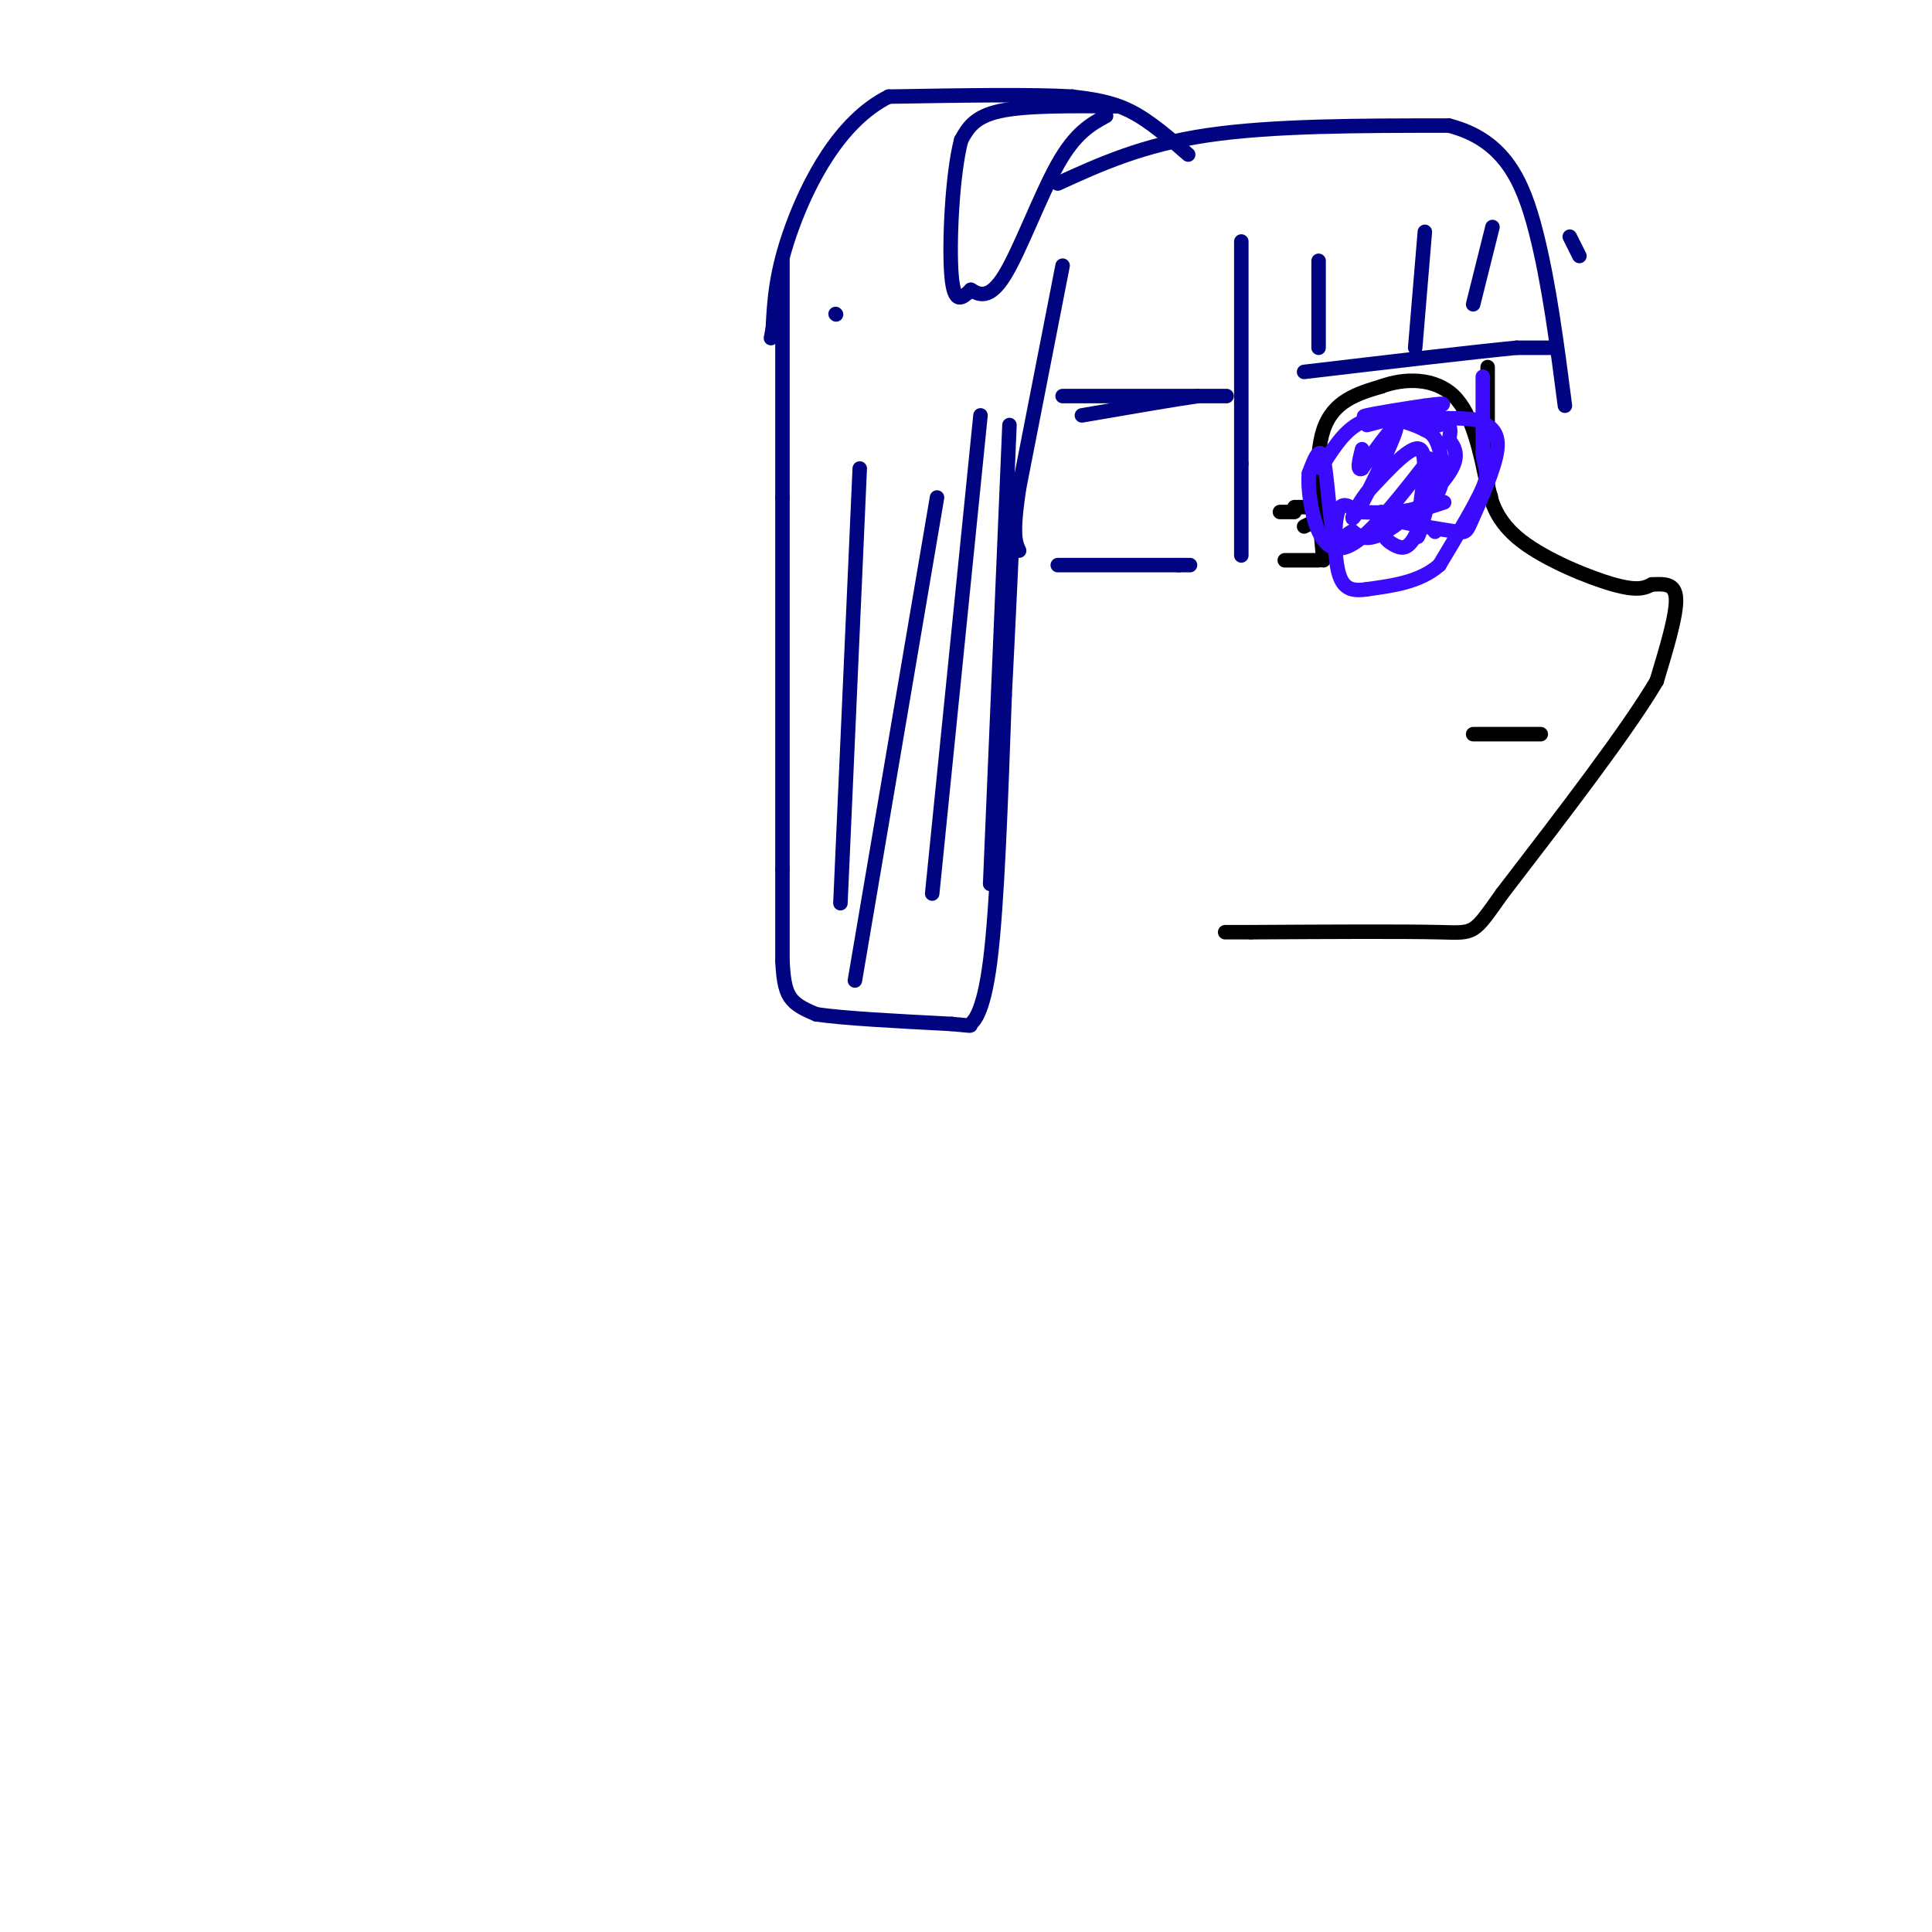 <svg viewBox='0 0 400 400' version='1.1' xmlns='http://www.w3.org/2000/svg' xmlns:xlink='http://www.w3.org/1999/xlink'><g fill='none' stroke='#000481' stroke-width='3' stroke-linecap='round' stroke-linejoin='round'><path d='M219,38c8.750,-4.000 17.500,-8.000 31,-10c13.500,-2.000 31.750,-2.000 50,-2'/><path d='M300,26c11.511,2.978 15.289,11.422 18,22c2.711,10.578 4.356,23.289 6,36'/><path d='M246,32c-4.000,-3.500 -8.000,-7.000 -12,-9c-4.000,-2.000 -8.000,-2.500 -12,-3'/><path d='M222,20c-8.333,-0.500 -23.167,-0.250 -38,0'/><path d='M184,20c-10.178,5.067 -16.622,17.733 -20,27c-3.378,9.267 -3.689,15.133 -4,21'/><path d='M160,68c-0.667,3.500 -0.333,1.750 0,0'/><path d='M173,65c0.000,0.000 0.100,0.100 0.1,0.1'/><path d='M220,55c0.000,0.000 -9.000,46.000 -9,46'/><path d='M211,101c-1.500,9.833 -0.750,11.417 0,13'/><path d='M219,117c0.000,0.000 25.000,0.000 25,0'/><path d='M244,117c4.167,0.000 2.083,0.000 0,0'/><path d='M257,50c0.000,0.000 0.000,46.000 0,46'/><path d='M257,96c0.000,10.833 0.000,14.917 0,19'/><path d='M322,72c0.000,0.000 -8.000,0.000 -8,0'/><path d='M314,72c-8.667,0.833 -26.333,2.917 -44,5'/><path d='M273,54c0.000,0.000 0.000,18.000 0,18'/><path d='M295,48c0.000,0.000 -2.000,24.000 -2,24'/><path d='M309,47c0.000,0.000 -4.000,16.000 -4,16'/><path d='M325,49c0.000,0.000 2.000,4.000 2,4'/><path d='M231,22c-9.333,-0.083 -18.667,-0.167 -24,1c-5.333,1.167 -6.667,3.583 -8,6'/><path d='M199,29c-1.867,7.022 -2.533,21.578 -2,28c0.533,6.422 2.267,4.711 4,3'/><path d='M201,60c1.667,1.036 3.833,2.125 7,-3c3.167,-5.125 7.333,-16.464 11,-23c3.667,-6.536 6.833,-8.268 10,-10'/><path d='M220,82c13.667,0.000 27.333,0.000 32,0c4.667,0.000 0.333,0.000 -4,0'/><path d='M248,82c-4.667,0.667 -14.333,2.333 -24,4'/><path d='M162,54c0.000,0.000 0.000,49.000 0,49'/><path d='M162,103c0.000,21.000 0.000,49.000 0,77'/><path d='M162,180c0.000,16.000 0.000,17.500 0,19'/><path d='M162,199c0.222,4.600 0.778,6.600 2,8c1.222,1.400 3.111,2.200 5,3'/><path d='M169,210c5.500,0.833 16.750,1.417 28,2'/><path d='M197,212c5.036,0.429 3.625,0.500 4,0c0.375,-0.500 2.536,-1.571 4,-13c1.464,-11.429 2.232,-33.214 3,-55'/><path d='M208,144c0.833,-16.167 1.417,-29.083 2,-42'/><path d='M178,97c0.000,0.000 -4.000,90.000 -4,90'/><path d='M209,88c0.000,0.000 -4.000,95.000 -4,95'/><path d='M203,86c0.000,0.000 -10.000,99.000 -10,99'/><path d='M194,103c0.000,0.000 -17.000,100.000 -17,100'/></g>
<g fill='none' stroke='#000000' stroke-width='3' stroke-linecap='round' stroke-linejoin='round'><path d='M308,76c0.000,0.000 0.000,13.000 0,13'/><path d='M308,89c-0.147,3.919 -0.514,7.215 0,11c0.514,3.785 1.907,8.057 7,12c5.093,3.943 13.884,7.555 19,9c5.116,1.445 6.558,0.722 8,0'/><path d='M342,121c2.533,-0.089 4.867,-0.311 5,3c0.133,3.311 -1.933,10.156 -4,17'/><path d='M343,141c-6.000,10.167 -19.000,27.083 -32,44'/><path d='M311,185c-6.133,8.622 -5.467,8.178 -13,8c-7.533,-0.178 -23.267,-0.089 -39,0'/><path d='M259,193c-7.167,0.000 -5.583,0.000 -4,0'/><path d='M305,152c0.000,0.000 14.000,0.000 14,0'/><path d='M274,116c-1.000,-10.500 -2.000,-21.000 0,-27c2.000,-6.000 7.000,-7.500 12,-9'/><path d='M286,80c4.889,-1.800 11.111,-1.800 15,2c3.889,3.800 5.444,11.400 7,19'/><path d='M308,101c1.167,3.167 0.583,1.583 0,0'/><path d='M273,116c0.000,0.000 -7.000,0.000 -7,0'/><path d='M272,105c0.000,0.000 -4.000,0.000 -4,0'/><path d='M268,106c0.000,0.000 -3.000,0.000 -3,0'/><path d='M274,107c0.000,0.000 -4.000,2.000 -4,2'/></g>
<g fill='none' stroke='#3C0AFC' stroke-width='3' stroke-linecap='round' stroke-linejoin='round'><path d='M307,78c0.000,0.000 0.000,16.000 0,16'/><path d='M307,94c0.400,3.333 1.400,3.667 0,7c-1.400,3.333 -5.200,9.667 -9,16'/><path d='M298,117c-4.000,3.500 -9.500,4.250 -15,5'/><path d='M283,122c-3.631,0.583 -5.208,-0.458 -6,-4c-0.792,-3.542 -0.798,-9.583 0,-12c0.798,-2.417 2.399,-1.208 4,0'/><path d='M281,106c3.857,0.155 11.500,0.542 15,-2c3.500,-2.542 2.857,-8.012 2,-11c-0.857,-2.988 -1.929,-3.494 -3,-4'/><path d='M295,89c-2.733,-1.467 -8.067,-3.133 -12,-2c-3.933,1.133 -6.467,5.067 -9,9'/><path d='M274,96c-1.500,1.500 -0.750,0.750 0,0'/><path d='M283,88c6.500,-1.667 13.000,-3.333 15,-4c2.000,-0.667 -0.500,-0.333 -3,0'/><path d='M295,84c-3.311,0.444 -10.089,1.556 -12,2c-1.911,0.444 1.044,0.222 4,0'/><path d='M287,86c2.500,0.333 6.750,1.167 11,2'/><path d='M298,99c0.000,0.000 -5.000,12.000 -5,12'/><path d='M293,111c-1.417,2.488 -2.458,2.708 -4,2c-1.542,-0.708 -3.583,-2.345 -2,-4c1.583,-1.655 6.792,-3.327 12,-5'/><path d='M297,110c0.000,0.000 0.100,0.100 0.1,0.1'/><path d='M286,106c0.000,0.000 4.000,2.000 4,2'/><path d='M290,108c2.960,0.740 8.360,1.590 11,2c2.640,0.410 2.518,0.380 4,-3c1.482,-3.380 4.566,-10.108 5,-14c0.434,-3.892 -1.783,-4.946 -4,-6'/><path d='M306,87c-4.405,-0.881 -13.417,-0.083 -15,0c-1.583,0.083 4.262,-0.548 7,0c2.738,0.548 2.369,2.274 2,4'/><path d='M300,91c1.000,1.488 2.500,3.208 0,7c-2.500,3.792 -9.000,9.655 -13,12c-4.000,2.345 -5.500,1.173 -7,0'/><path d='M280,110c-1.905,0.929 -3.167,3.250 -4,0c-0.833,-3.250 -1.238,-12.071 -2,-15c-0.762,-2.929 -1.881,0.036 -3,3'/><path d='M271,98c-0.310,2.857 0.417,8.500 2,12c1.583,3.500 4.024,4.857 8,2c3.976,-2.857 9.488,-9.929 15,-17'/><path d='M296,95c1.889,0.911 -0.889,11.689 -2,15c-1.111,3.311 -0.556,-0.844 0,-5'/><path d='M294,105c0.489,-3.844 1.711,-10.956 0,-12c-1.711,-1.044 -6.356,3.978 -11,9'/><path d='M283,102c-2.714,3.405 -4.000,7.417 -2,4c2.000,-3.417 7.286,-14.262 8,-17c0.714,-2.738 -3.143,2.631 -7,8'/><path d='M282,97c-1.167,0.667 -0.583,-1.667 0,-4'/></g>
</svg>